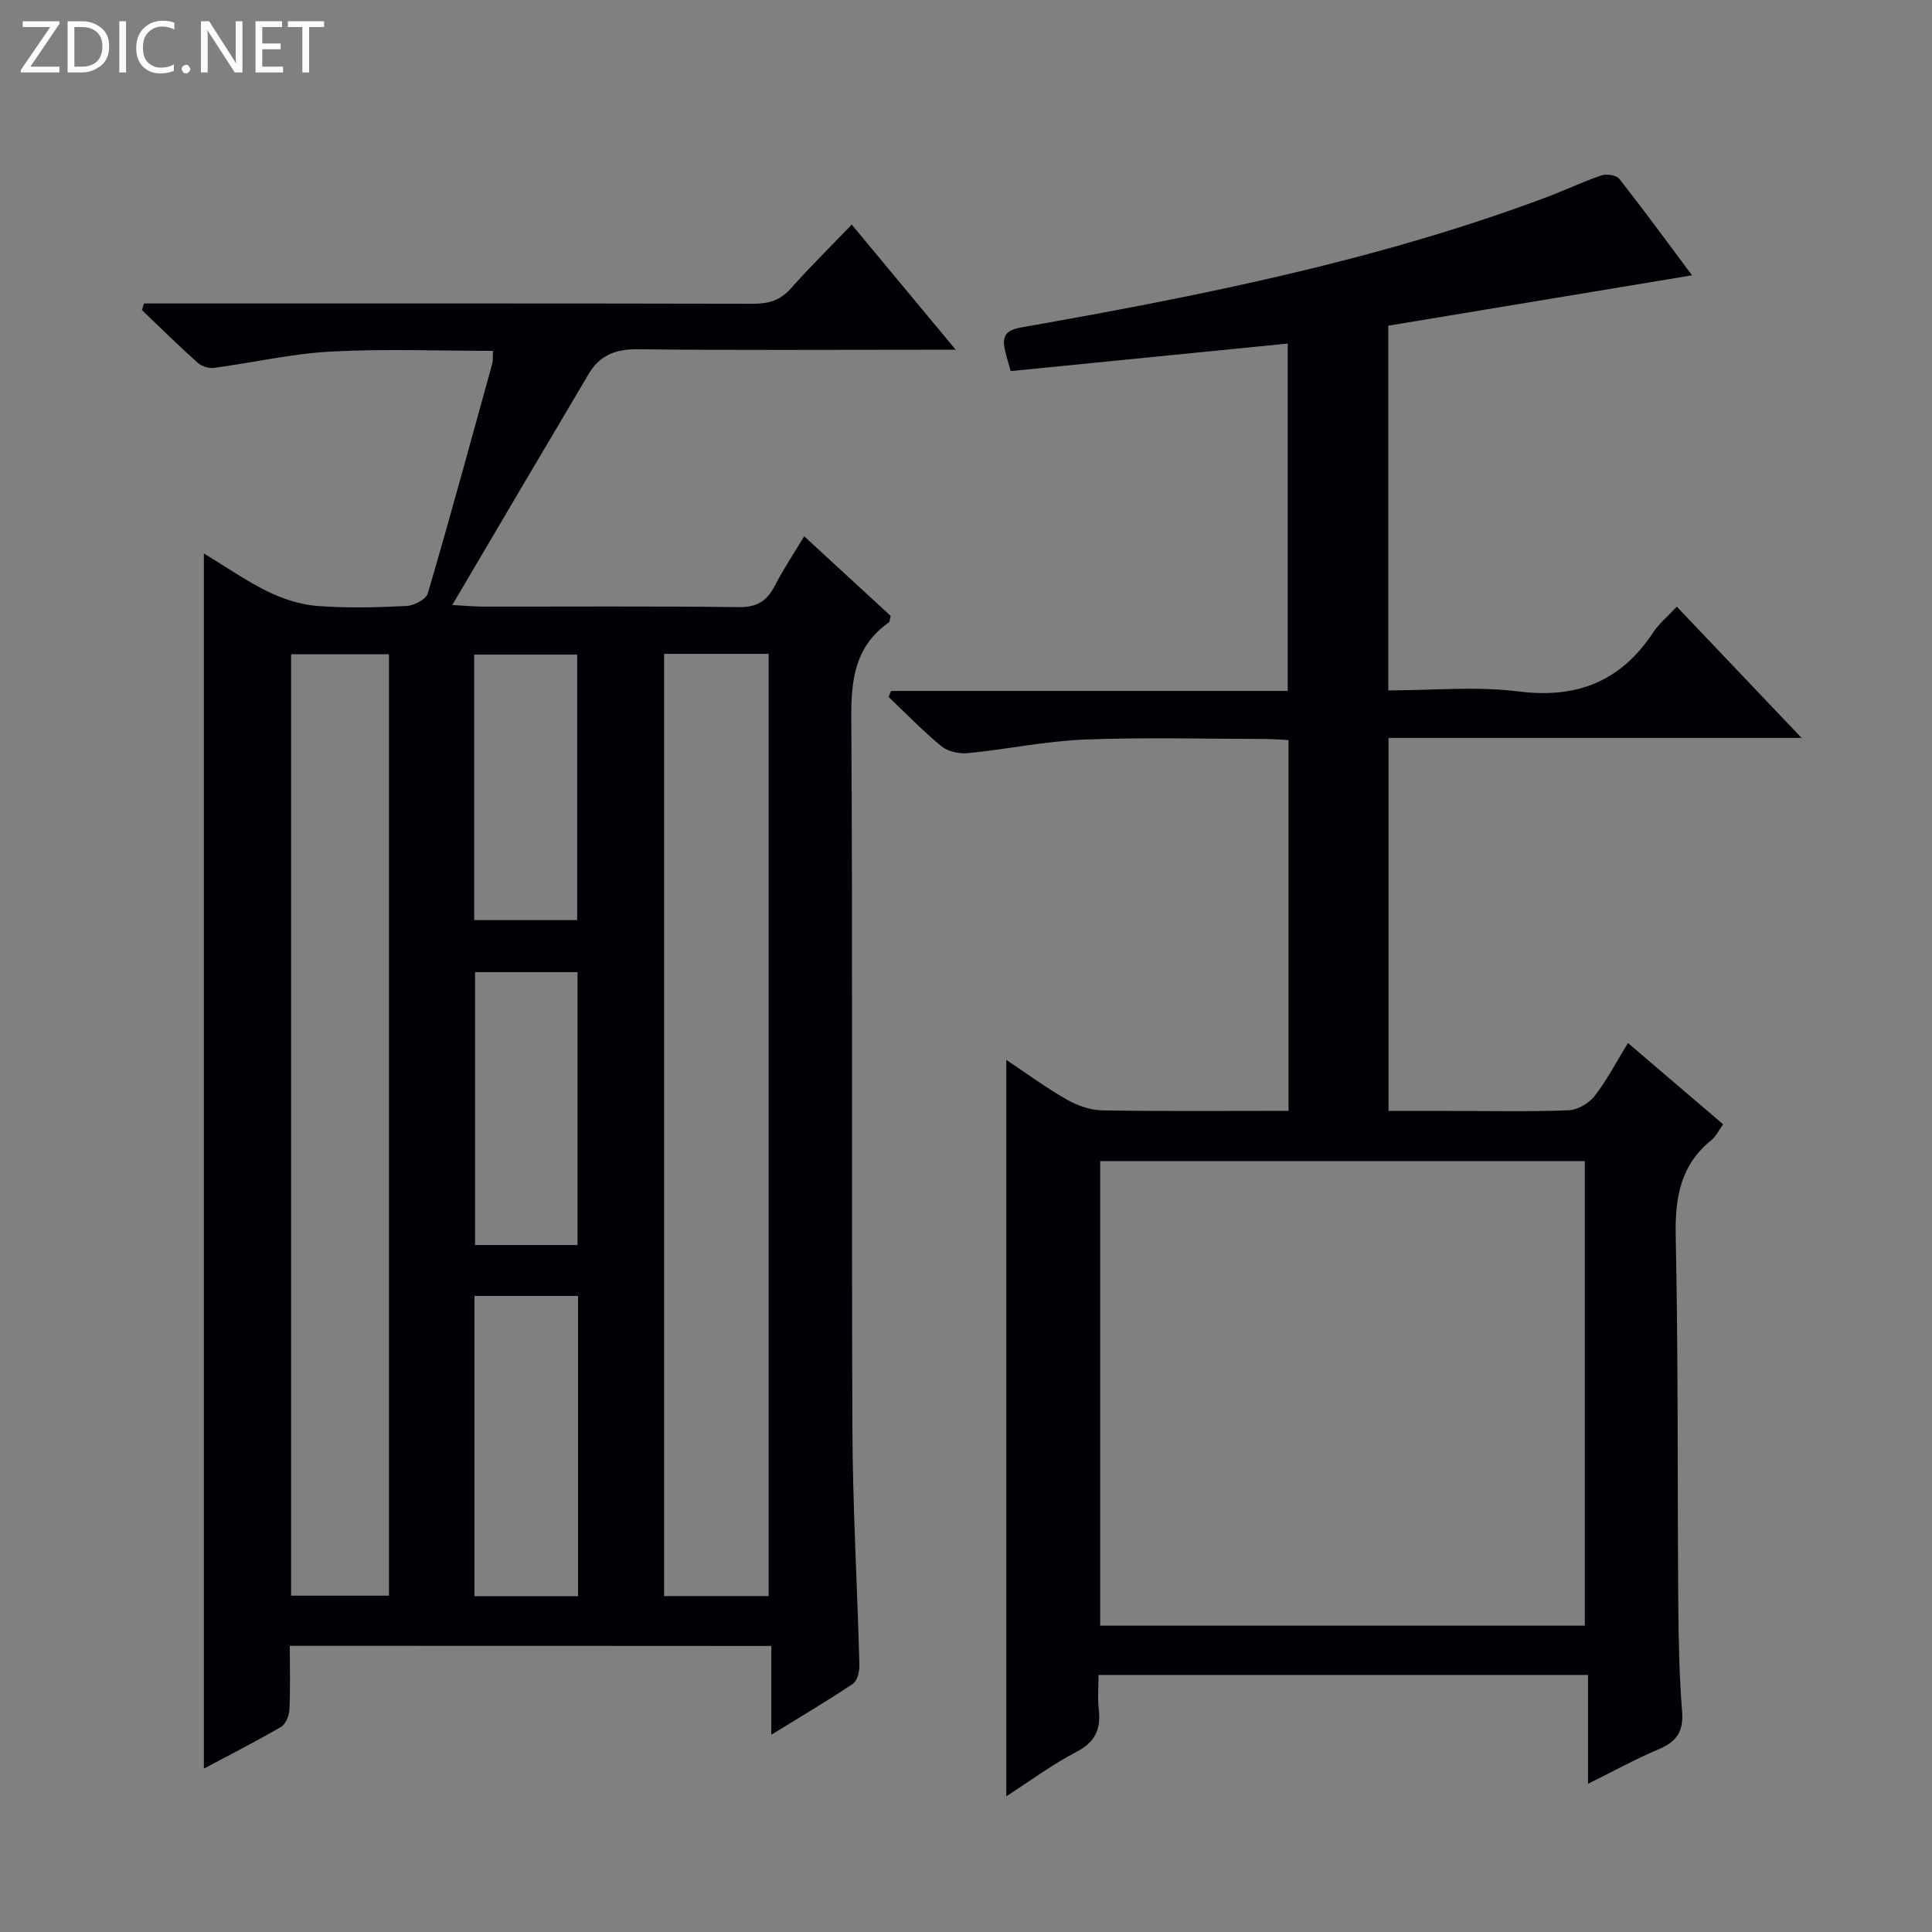 <svg enable-background="new 0 0 400 400" viewBox="0 0 400 400" xmlns="http://www.w3.org/2000/svg"><rect x="0" y="0" width="400" height="400" fill="#808080" stroke="none"/><g fill="#fcfbfa"><path d="m12.4 4.8-6.1 9h6v1.2h-8v-.5l6.1-8.9h-5.7v-1.2h7.6v.4z"/><path d="m14 15v-10.6h3c1.6 0 2.9.5 4 1.4s1.6 2.2 1.6 3.8-.5 3-1.6 3.9-2.4 1.5-4 1.5zm1.4-9.4v8.2h1.6c1.3 0 2.4-.4 3.1-1.1s1.1-1.8 1.1-3.1-.4-2.3-1.2-3-1.8-1-3.1-1z"/><path d="m26.1 4.4v10.6h-1.4v-10.6z"/><path d="m36.1 14.6c-.8.4-1.8.6-2.9.6-1.5 0-2.7-.5-3.6-1.4s-1.4-2.2-1.4-3.8c0-1.7.5-3.1 1.5-4.1s2.3-1.6 3.9-1.6c1 0 1.8.1 2.5.4v1.4c-.8-.4-1.6-.6-2.5-.6-1.2 0-2.1.4-2.9 1.2s-1.1 1.8-1.1 3.2c0 1.3.3 2.3 1 3s1.6 1.1 2.7 1.1c1 0 2-.2 2.7-.7v1.3z"/><path d="m37.6 14.3c0-.2.1-.5.3-.6s.4-.3.6-.3c.3 0 .5.1.6.3s.3.4.3.6-.1.4-.3.6-.4.3-.6.3c-.3 0-.5-.1-.6-.3s-.3-.4-.3-.6z"/><path d="m50.2 15h-1.6l-5.3-8.2c-.2-.2-.3-.5-.4-.7 0 .2.1.7.1 1.5v7.4h-1.4v-10.6h1.7l5.2 8.1c.2.4.4.6.4.7 0-.3-.1-.8-.1-1.5v-7.3h1.4z"/><path d="m58.6 15h-5.7v-10.6h5.5v1.2h-4.1v3.4h3.8v1.2h-3.8v3.6h4.3z"/><path d="m67.1 5.6h-3.1v9.4h-1.4v-9.4h-3v-1.2h7.5z"/></g><path d="m60 340.75c0 4.6.13 8.92-.08 13.22-.06 1.24-.76 3-1.73 3.56-5.13 2.99-10.43 5.69-15.98 8.64 0-83.97 0-167.41 0-251.58 4.58 2.77 8.77 5.71 13.31 7.92 3.15 1.54 6.73 2.68 10.19 2.95 6.13.47 12.33.31 18.48 0 1.55-.08 4.03-1.39 4.39-2.63 4.62-15.76 8.94-31.62 13.31-47.46.21-.75.12-1.57.19-2.73-11.41 0-22.54-.45-33.62.15-8.07.43-16.06 2.3-24.1 3.37-1.09.15-2.6-.3-3.42-1.04-3.94-3.53-7.72-7.26-11.56-10.92.14-.46.29-.91.43-1.37h5.1c40.32 0 80.64-.03 120.97.06 3.21.01 5.66-.68 7.86-3.17 3.96-4.47 8.24-8.67 12.6-13.22 7.17 8.63 13.92 16.76 21.53 25.91-2.99 0-4.72 0-6.46 0-19.83 0-39.66.13-59.48-.1-4.54-.05-7.8 1.32-10.03 5.07-9.23 15.55-18.39 31.14-28.27 47.89 3.24.17 4.8.31 6.37.32 17.66.02 35.33-.11 52.98.11 3.73.05 5.8-1.26 7.42-4.4 1.75-3.39 3.88-6.58 6.1-10.27 6.17 5.68 12.11 11.15 17.91 16.49-.21.75-.19 1.2-.39 1.35-6.87 4.84-7.82 11.59-7.77 19.56.31 49.15.03 98.31.23 147.46.07 16.29 1.02 32.57 1.45 48.86.03 1.31-.43 3.24-1.35 3.86-5.2 3.5-10.61 6.68-16.89 10.55 0-6.68 0-12.37 0-18.38-33.56-.03-66.44-.03-99.69-.03zm77.49-205.38v195.08h21.65c0-65.25 0-130.12 0-195.08-7.41 0-14.37 0-21.65 0zm-77.22.09v194.91h20.26c0-65.18 0-129.9 0-194.91-6.87 0-13.43 0-20.26 0zm37.96 195.01h21.45c0-20.89 0-41.42 0-62.16-7.28 0-14.31 0-21.45 0zm21.34-72.7c0-19.11 0-37.8 0-56.5-7.29 0-14.21 0-21.21 0v56.5zm-21.4-67.27h21.33c0-18.64 0-36.85 0-54.97-7.35 0-14.26 0-21.33 0z" fill="#010105"/><path d="m184.51 143.05h82.1c0-24.08 0-47.78 0-71.92-19.08 1.9-38.02 3.78-57.36 5.7-.39-1.41-.89-2.95-1.22-4.52-.59-2.79.28-3.97 3.45-4.53 36.78-6.48 73.39-13.74 108.53-26.88 3.88-1.45 7.64-3.26 11.56-4.59 1.07-.36 3.1-.04 3.71.74 5.2 6.63 10.17 13.43 15.04 19.95-21.16 3.51-42.02 6.97-62.89 10.43v75.51c9.17 0 18.22-.89 27.02.22 12.17 1.53 21.21-2.16 27.88-12.3 1.17-1.77 2.9-3.18 4.84-5.25 8.41 8.85 16.7 17.57 25.83 27.17-29.06 0-57.15 0-85.52 0v77.23h12.81c8.16 0 16.34.18 24.49-.14 1.87-.07 4.21-1.46 5.39-2.98 2.52-3.24 4.43-6.95 6.88-10.95 6.68 5.71 13.07 11.17 19.71 16.84-.92 1.26-1.49 2.51-2.45 3.28-6.43 5.2-7.54 11.96-7.37 19.9.53 25.31.34 50.64.53 75.96.06 7.48.19 14.97.79 22.42.34 4.19-1.18 6.29-4.88 7.84-4.71 1.98-9.21 4.47-14.6 7.14 0-7.82 0-15 0-22.54-33.91 0-67.15 0-101.34 0 0 2.33-.22 4.76.05 7.14.47 4.09-.74 6.77-4.65 8.8-4.95 2.57-9.48 5.95-14.49 9.18 0-50.99 0-101.29 0-152.45 4.3 2.86 8.26 5.78 12.51 8.2 2.18 1.24 4.87 2.2 7.34 2.24 12.78.22 25.56.1 38.58.1 0-25.75 0-51.01 0-76.77-1.57-.07-3.17-.21-4.76-.22-12.5-.02-25.01-.37-37.48.12-8.08.32-16.09 2.02-24.16 2.81-1.79.18-4.12-.33-5.46-1.42-3.85-3.16-7.33-6.78-10.95-10.22.16-.41.35-.82.54-1.24zm143.61 193.53c0-32.25 0-64.25 0-96.19-33.71 0-66.96 0-100.34 0v96.19z" fill="#010105"/></svg>